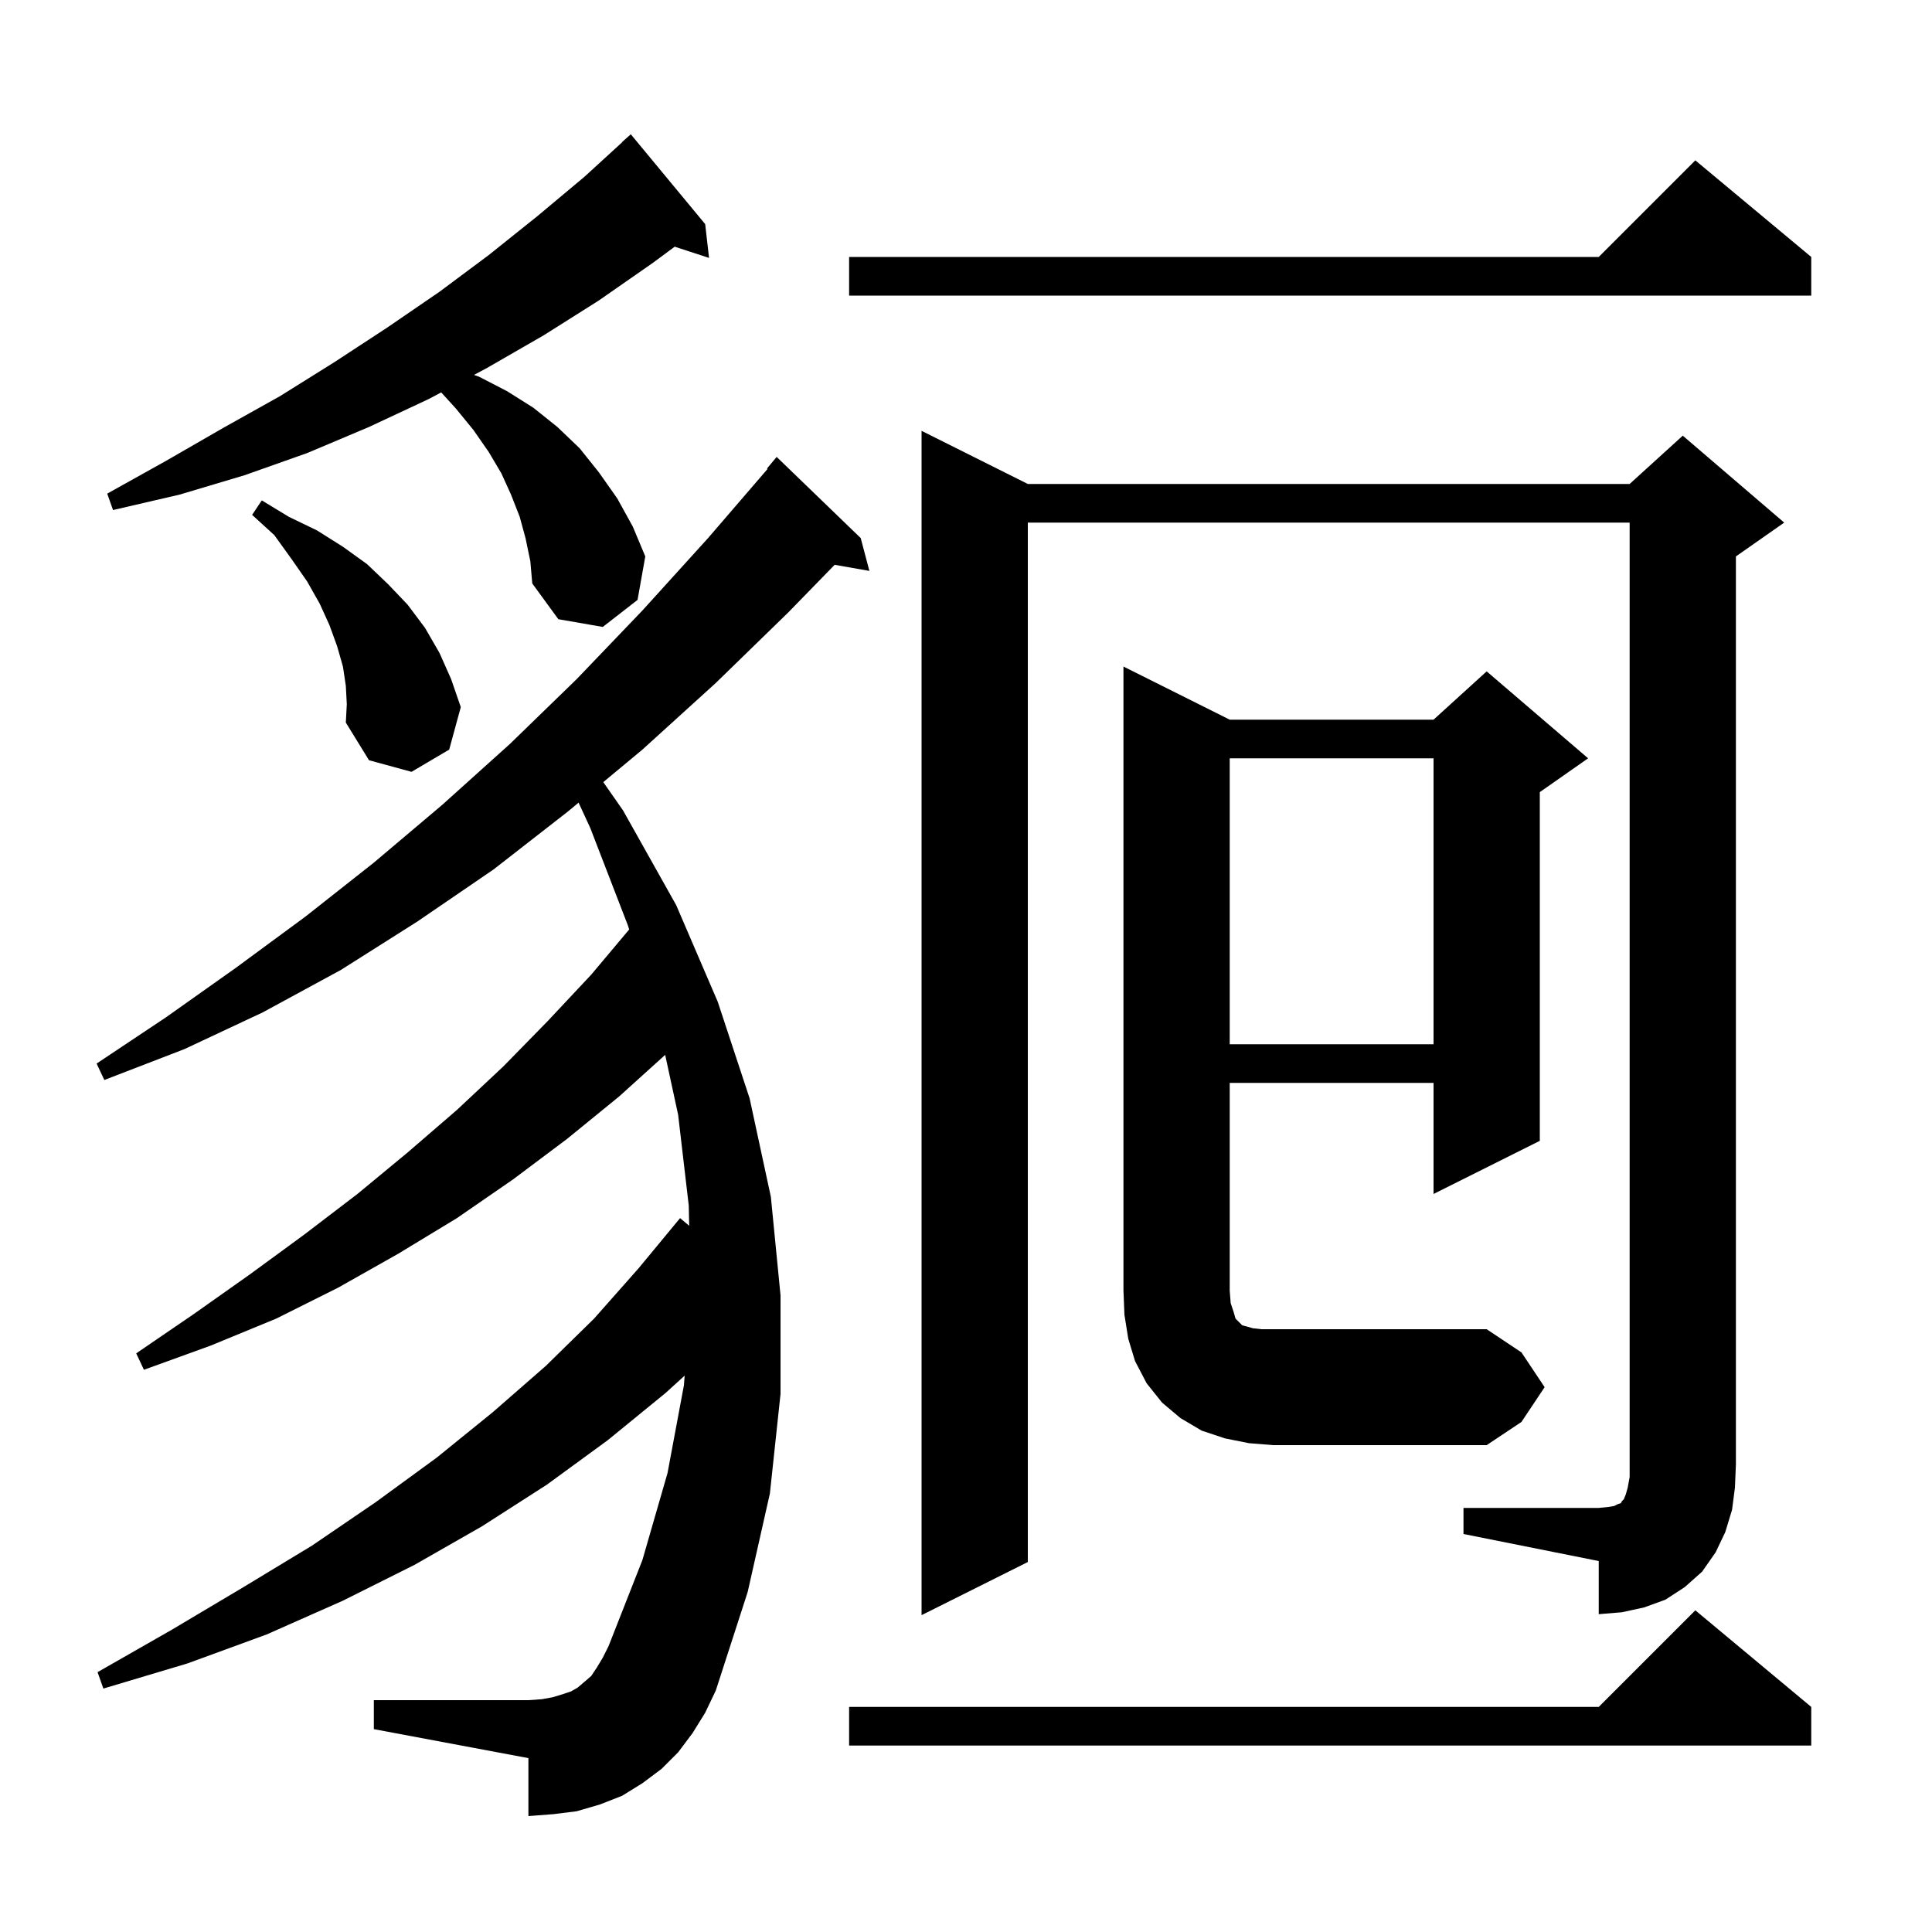 <svg xmlns="http://www.w3.org/2000/svg" xmlns:xlink="http://www.w3.org/1999/xlink" version="1.1" baseProfile="full" viewBox="0 0 200 200" width="200" height="200"><g fill="currentColor"><path d="M 187.5 176.7 L 187.5 180.7 L 87.9 180.7 L 87.9 176.7 L 165.5 176.7 L 175.5 166.7 Z M 71.7 179.4 L 70.2 181.4 L 68.5 183.1 L 66.5 184.6 L 64.4 185.9 L 62.1 186.8 L 59.7 187.5 L 57.3 187.8 L 54.7 188.0 L 54.7 182.0 L 38.7 179.0 L 38.7 176.0 L 54.7 176.0 L 56.1 175.9 L 57.2 175.7 L 58.2 175.4 L 59.1 175.1 L 59.8 174.7 L 61.2 173.5 L 61.8 172.6 L 62.4 171.6 L 63.0 170.4 L 66.5 161.5 L 69.1 152.5 L 70.8 143.4 L 70.876 142.404 L 68.9 144.2 L 62.9 149.1 L 56.6 153.7 L 49.9 158.0 L 42.9 162.0 L 35.5 165.7 L 27.6 169.2 L 19.4 172.2 L 10.7 174.8 L 10.1 173.1 L 17.8 168.7 L 25.2 164.3 L 32.3 160.0 L 38.9 155.5 L 45.2 150.9 L 51.0 146.2 L 56.5 141.4 L 61.5 136.5 L 66.1 131.3 L 70.4 126.1 L 71.344 126.89 L 71.3 124.8 L 70.2 115.4 L 68.858 109.2 L 64.1 113.5 L 58.7 117.9 L 53.1 122.1 L 47.3 126.1 L 41.2 129.8 L 35.0 133.3 L 28.6 136.5 L 21.8 139.3 L 14.9 141.8 L 14.1 140.1 L 20.1 136.0 L 25.9 131.9 L 31.5 127.8 L 37.0 123.6 L 42.2 119.3 L 47.3 114.9 L 52.1 110.4 L 56.7 105.7 L 61.2 100.9 L 65.131 96.22 L 65.0 95.8 L 61.1 85.7 L 59.895 83.09 L 58.8 84.0 L 51.1 90.0 L 43.2 95.4 L 35.3 100.4 L 27.2 104.8 L 19.1 108.6 L 10.8 111.8 L 10.0 110.1 L 17.2 105.3 L 24.4 100.2 L 31.6 94.9 L 38.7 89.3 L 45.8 83.3 L 52.8 77.0 L 59.7 70.3 L 66.5 63.2 L 73.3 55.7 L 79.459 48.544 L 79.4 48.5 L 80.4 47.3 L 89.1 55.7 L 90.0 59.1 L 86.403 58.469 L 81.6 63.4 L 74.1 70.7 L 66.5 77.6 L 62.452 80.965 L 64.5 83.9 L 70.0 93.7 L 74.3 103.7 L 77.6 113.7 L 79.8 123.9 L 80.8 134.1 L 80.8 144.3 L 79.7 154.6 L 77.4 164.8 L 74.1 175.0 L 73.0 177.3 Z M 151.5 156.1 L 165.5 156.1 L 166.5 156.0 L 167.1 155.9 L 167.5 155.7 L 167.8 155.6 L 167.9 155.4 L 168.1 155.2 L 168.3 154.7 L 168.5 154.0 L 168.7 152.9 L 168.7 54.1 L 106.4 54.1 L 106.4 161.7 L 95.4 167.2 L 95.4 44.6 L 106.4 50.1 L 168.7 50.1 L 174.2 45.1 L 184.7 54.1 L 179.7 57.6 L 179.7 151.6 L 179.6 154.0 L 179.3 156.3 L 178.6 158.6 L 177.6 160.7 L 176.2 162.7 L 174.4 164.3 L 172.4 165.6 L 170.2 166.4 L 167.9 166.9 L 165.5 167.1 L 165.5 161.6 L 151.5 158.8 Z M 157.5 140.0 L 159.9 143.6 L 157.5 147.2 L 153.9 149.6 L 131.8 149.6 L 129.3 149.4 L 126.8 148.9 L 124.4 148.1 L 122.2 146.8 L 120.3 145.2 L 118.7 143.2 L 117.5 140.9 L 116.8 138.6 L 116.4 136.1 L 116.3 133.6 L 116.3 69.0 L 127.3 74.5 L 148.4 74.5 L 153.9 69.5 L 164.4 78.5 L 159.4 82.0 L 159.4 118.1 L 148.4 123.6 L 148.4 112.1 L 127.3 112.1 L 127.3 133.6 L 127.4 134.9 L 127.7 135.8 L 127.9 136.5 L 128.6 137.2 L 129.0 137.3 L 129.7 137.5 L 130.6 137.6 L 153.9 137.6 Z M 127.3 78.5 L 127.3 108.1 L 148.4 108.1 L 148.4 78.5 Z M 35.8 71.0 L 35.5 69.0 L 34.9 66.9 L 34.1 64.7 L 33.1 62.5 L 31.8 60.2 L 30.2 57.9 L 28.4 55.4 L 26.1 53.3 L 27.1 51.8 L 29.9 53.5 L 32.8 54.9 L 35.5 56.6 L 38.0 58.4 L 40.2 60.5 L 42.2 62.6 L 44.0 65.0 L 45.5 67.6 L 46.7 70.3 L 47.7 73.2 L 46.5 77.6 L 42.6 79.9 L 38.2 78.7 L 35.8 74.8 L 35.9 72.9 Z M 54.4 55.7 L 53.8 53.5 L 52.9 51.2 L 51.9 49.0 L 50.6 46.8 L 49.0 44.5 L 47.2 42.3 L 45.673 40.621 L 44.4 41.3 L 38.2 44.2 L 31.8 46.9 L 25.3 49.2 L 18.6 51.2 L 11.7 52.8 L 11.1 51.1 L 17.2 47.7 L 23.1 44.3 L 29.0 41.0 L 34.6 37.5 L 40.1 33.9 L 45.5 30.2 L 50.6 26.4 L 55.6 22.4 L 60.5 18.3 L 64.417 14.717 L 64.4 14.7 L 65.3 13.9 L 73.0 23.2 L 73.4 26.7 L 69.845 25.537 L 67.6 27.2 L 62.0 31.1 L 56.3 34.7 L 50.4 38.1 L 49.067 38.811 L 49.6 39.0 L 52.5 40.5 L 55.2 42.2 L 57.7 44.2 L 60.0 46.4 L 62.0 48.9 L 63.9 51.6 L 65.5 54.5 L 66.8 57.6 L 66.0 62.1 L 62.4 64.9 L 57.8 64.1 L 55.1 60.4 L 54.9 58.1 Z M 187.5 26.6 L 187.5 30.6 L 87.9 30.6 L 87.9 26.6 L 165.5 26.6 L 175.5 16.6 Z "/></g></svg>